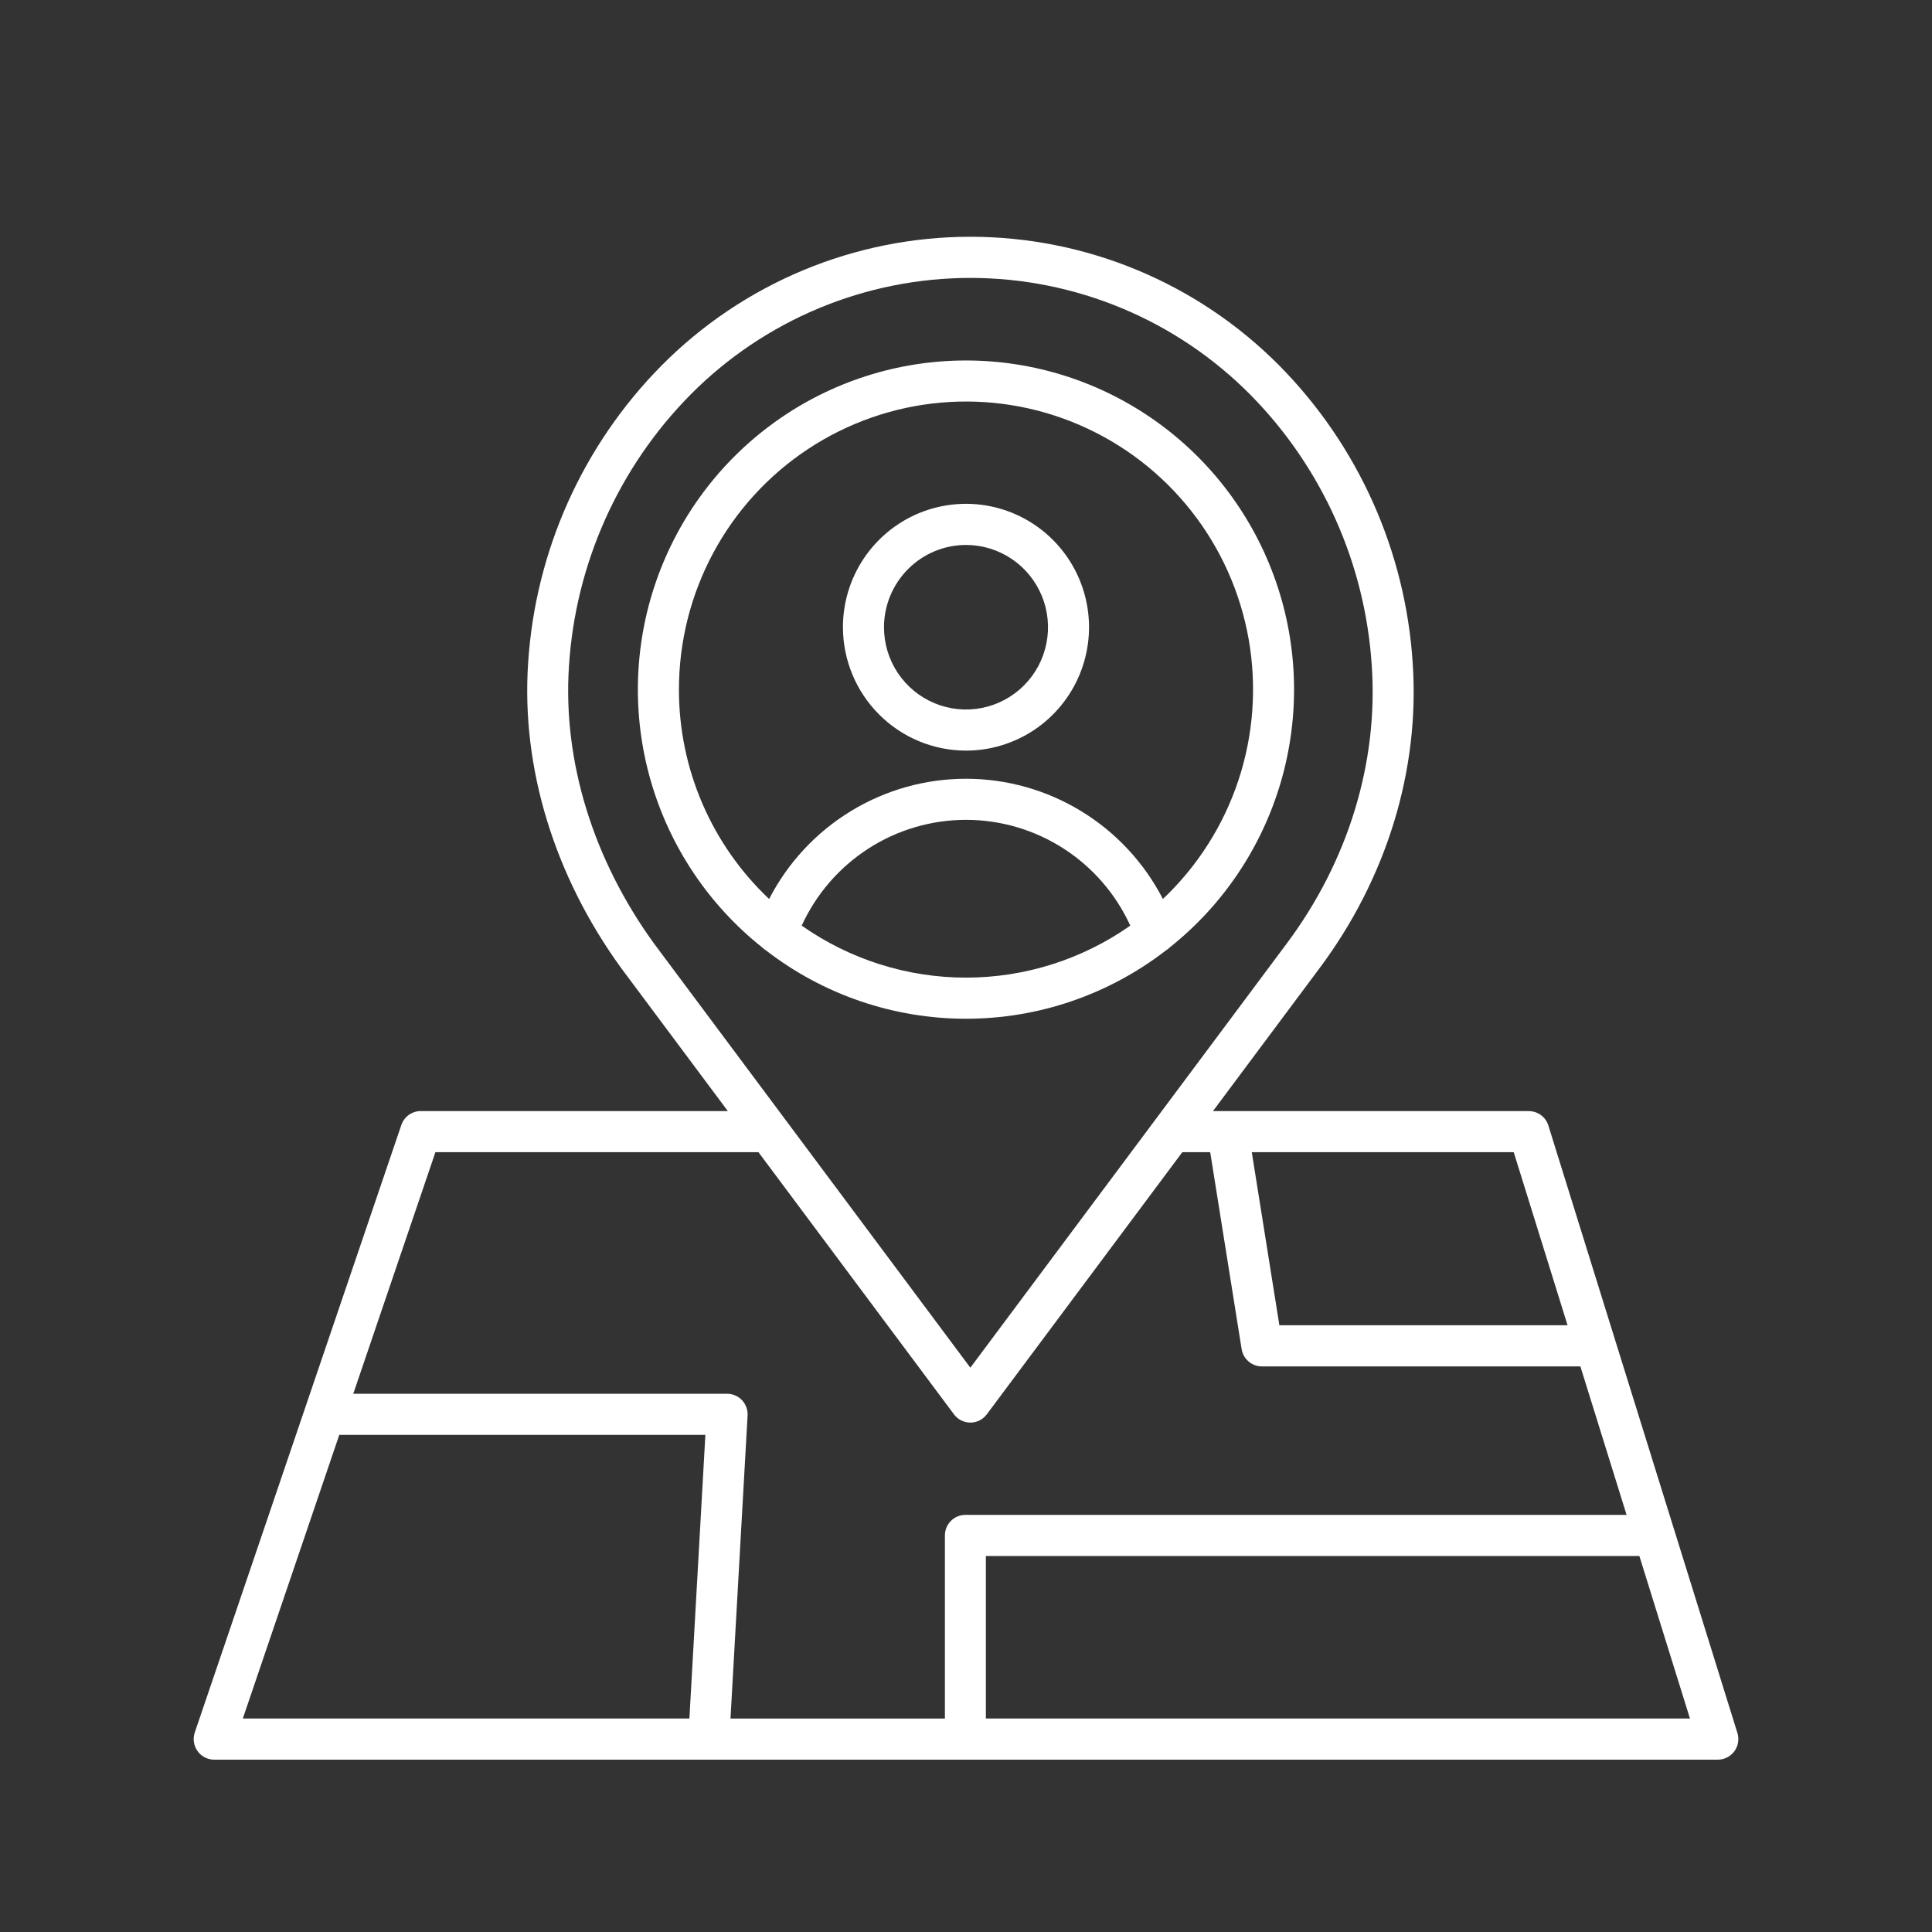 <?xml version="1.0" encoding="utf-8"?>
<!-- Generator: Adobe Illustrator 17.0.0, SVG Export Plug-In . SVG Version: 6.00 Build 0)  -->
<!DOCTYPE svg PUBLIC "-//W3C//DTD SVG 1.1//EN" "http://www.w3.org/Graphics/SVG/1.1/DTD/svg11.dtd">
<svg version="1.1" id="Layer_1" xmlns="http://www.w3.org/2000/svg" xmlns:xlink="http://www.w3.org/1999/xlink" x="0px" y="0px"
	 width="60px" height="60px" viewBox="0 0 60 60" enable-background="new 0 0 60 60" xml:space="preserve">
<rect x="0" y="0" width="60" height="60" fill="#333333" stroke="none"/>
<path fill="#FFFFFF" d="M6.651,54.648h46.698c0.1,0,0.198-0.024,0.287-0.069c0.089-0.045,0.166-0.111,0.226-0.191
	c0.059-0.081,0.099-0.174,0.115-0.273c0.016-0.099,0.01-0.2-0.02-0.296l-5.871-18.865c-0.04-0.13-0.121-0.244-0.231-0.324
	s-0.242-0.124-0.377-0.124H37.67l3.304-4.43c2.093-2.799,3.122-6.165,2.899-9.476c-0.221-3.484-1.694-6.77-4.145-9.249
	c-1.257-1.267-2.752-2.273-4.398-2.959c-1.646-0.686-3.411-1.039-5.193-1.039s-3.547,0.353-5.193,1.039
	c-1.646,0.686-3.141,1.692-4.398,2.959c-2.451,2.478-3.924,5.764-4.145,9.247c-0.216,3.244,0.812,6.607,2.897,9.476l3.305,4.431
	h-9.536c-0.133,0-0.262,0.042-0.371,0.119c-0.108,0.078-0.189,0.187-0.232,0.313L6.049,53.803c-0.033,0.096-0.042,0.199-0.027,0.299
	c0.015,0.1,0.053,0.196,0.112,0.279c0.059,0.083,0.137,0.15,0.227,0.196C6.45,54.623,6.55,54.648,6.651,54.648z M30.617,53.37
	v-5.047h20.295l1.571,5.047H30.617z M48.682,41.157h-8.95l-0.857-5.375h8.135L48.682,41.157z M17.67,20.682
	c0.202-3.176,1.544-6.171,3.778-8.43c1.139-1.148,2.493-2.059,3.984-2.68c1.491-0.621,3.09-0.941,4.704-0.941
	c1.615,0,3.213,0.32,4.704,0.941c1.491,0.621,2.845,1.532,3.984,2.68c2.235,2.26,3.577,5.256,3.778,8.433
	c0.203,3.008-0.737,6.07-2.647,8.625l-9.82,13.165l-9.814-13.16C18.416,26.694,17.474,23.628,17.67,20.682L17.67,20.682z
	 M13.522,35.783h10.033l6.071,8.14c0.059,0.08,0.136,0.144,0.225,0.189c0.089,0.044,0.186,0.068,0.285,0.068
	s0.197-0.023,0.285-0.068s0.165-0.109,0.225-0.189l6.071-8.14h0.867l0.976,6.114c0.024,0.15,0.1,0.286,0.216,0.385
	c0.115,0.099,0.262,0.153,0.413,0.153h9.891l1.435,4.611H29.981c-0.169,0-0.331,0.067-0.45,0.187
	c-0.119,0.12-0.186,0.282-0.186,0.452v5.686h-6.659l0.531-9.412c0.005-0.087-0.008-0.174-0.038-0.255
	c-0.03-0.082-0.076-0.156-0.135-0.219c-0.06-0.063-0.131-0.114-0.211-0.148c-0.08-0.034-0.165-0.052-0.252-0.052H10.971
	L13.522,35.783z M10.537,44.561h11.369l-0.496,8.809H7.541L10.537,44.561z"/>
<path fill="#FFFFFF" d="M36.206,29.518c0.045-0.027,0.087-0.06,0.124-0.097c1.657-1.318,2.864-3.12,3.454-5.158
	c0.59-2.037,0.533-4.208-0.163-6.211c-0.696-2.003-1.996-3.74-3.72-4.968c-1.724-1.229-3.787-1.889-5.902-1.889
	c-2.115,0-4.178,0.66-5.902,1.889c-1.724,1.229-3.024,2.965-3.72,4.968c-0.696,2.003-0.753,4.174-0.163,6.211
	c0.59,2.037,1.797,3.84,3.454,5.158c0.037,0.037,0.079,0.07,0.124,0.097c1.778,1.375,3.961,2.12,6.206,2.12
	C32.245,31.639,34.427,30.893,36.206,29.518z M24.898,28.746c0.448-0.98,1.166-1.81,2.071-2.393s1.957-0.892,3.031-0.892
	c1.075,0,2.127,0.31,3.031,0.892c0.904,0.582,1.623,1.413,2.071,2.393c-1.495,1.051-3.276,1.615-5.102,1.615
	C28.174,30.361,26.393,29.797,24.898,28.746z M21.085,21.42c-0.001-1.482,0.364-2.941,1.064-4.246c0.7-1.305,1.713-2.415,2.947-3.23
	c1.234-0.815,2.651-1.31,4.123-1.44c1.472-0.13,2.953,0.109,4.31,0.696c1.357,0.587,2.547,1.502,3.464,2.665
	c0.917,1.162,1.531,2.535,1.787,3.995c0.256,1.459,0.147,2.96-0.318,4.367c-0.465,1.407-1.272,2.675-2.347,3.692
	c-0.58-1.125-1.457-2.068-2.536-2.727c-1.078-0.658-2.317-1.007-3.579-1.007c-1.263,0-2.501,0.348-3.579,1.007
	c-1.078,0.658-1.956,1.602-2.535,2.727c-0.884-0.834-1.589-1.841-2.071-2.958C21.333,23.842,21.084,22.637,21.085,21.42z"/>
<path fill="#FFFFFF" d="M30,23.311c0.756,0,1.494-0.225,2.123-0.646c0.628-0.421,1.118-1.02,1.407-1.72
	c0.289-0.7,0.365-1.471,0.217-2.214c-0.147-0.743-0.511-1.426-1.046-1.962c-0.534-0.536-1.215-0.901-1.956-1.049
	c-0.741-0.148-1.509-0.072-2.208,0.218c-0.698,0.29-1.295,0.781-1.715,1.411c-0.42,0.63-0.644,1.371-0.644,2.129
	c0.001,1.016,0.404,1.99,1.12,2.708C28.016,22.906,28.987,23.31,30,23.311z M30,16.924c0.504,0,0.996,0.15,1.415,0.431
	c0.419,0.281,0.745,0.68,0.938,1.147c0.193,0.467,0.243,0.98,0.145,1.476c-0.098,0.496-0.341,0.951-0.697,1.308
	c-0.356,0.357-0.81,0.601-1.304,0.699c-0.494,0.099-1.006,0.048-1.472-0.145c-0.465-0.193-0.863-0.521-1.143-0.941
	c-0.28-0.42-0.429-0.914-0.429-1.419c0.001-0.677,0.269-1.327,0.747-1.806C28.678,17.194,29.325,16.925,30,16.924z"/>
</svg>
